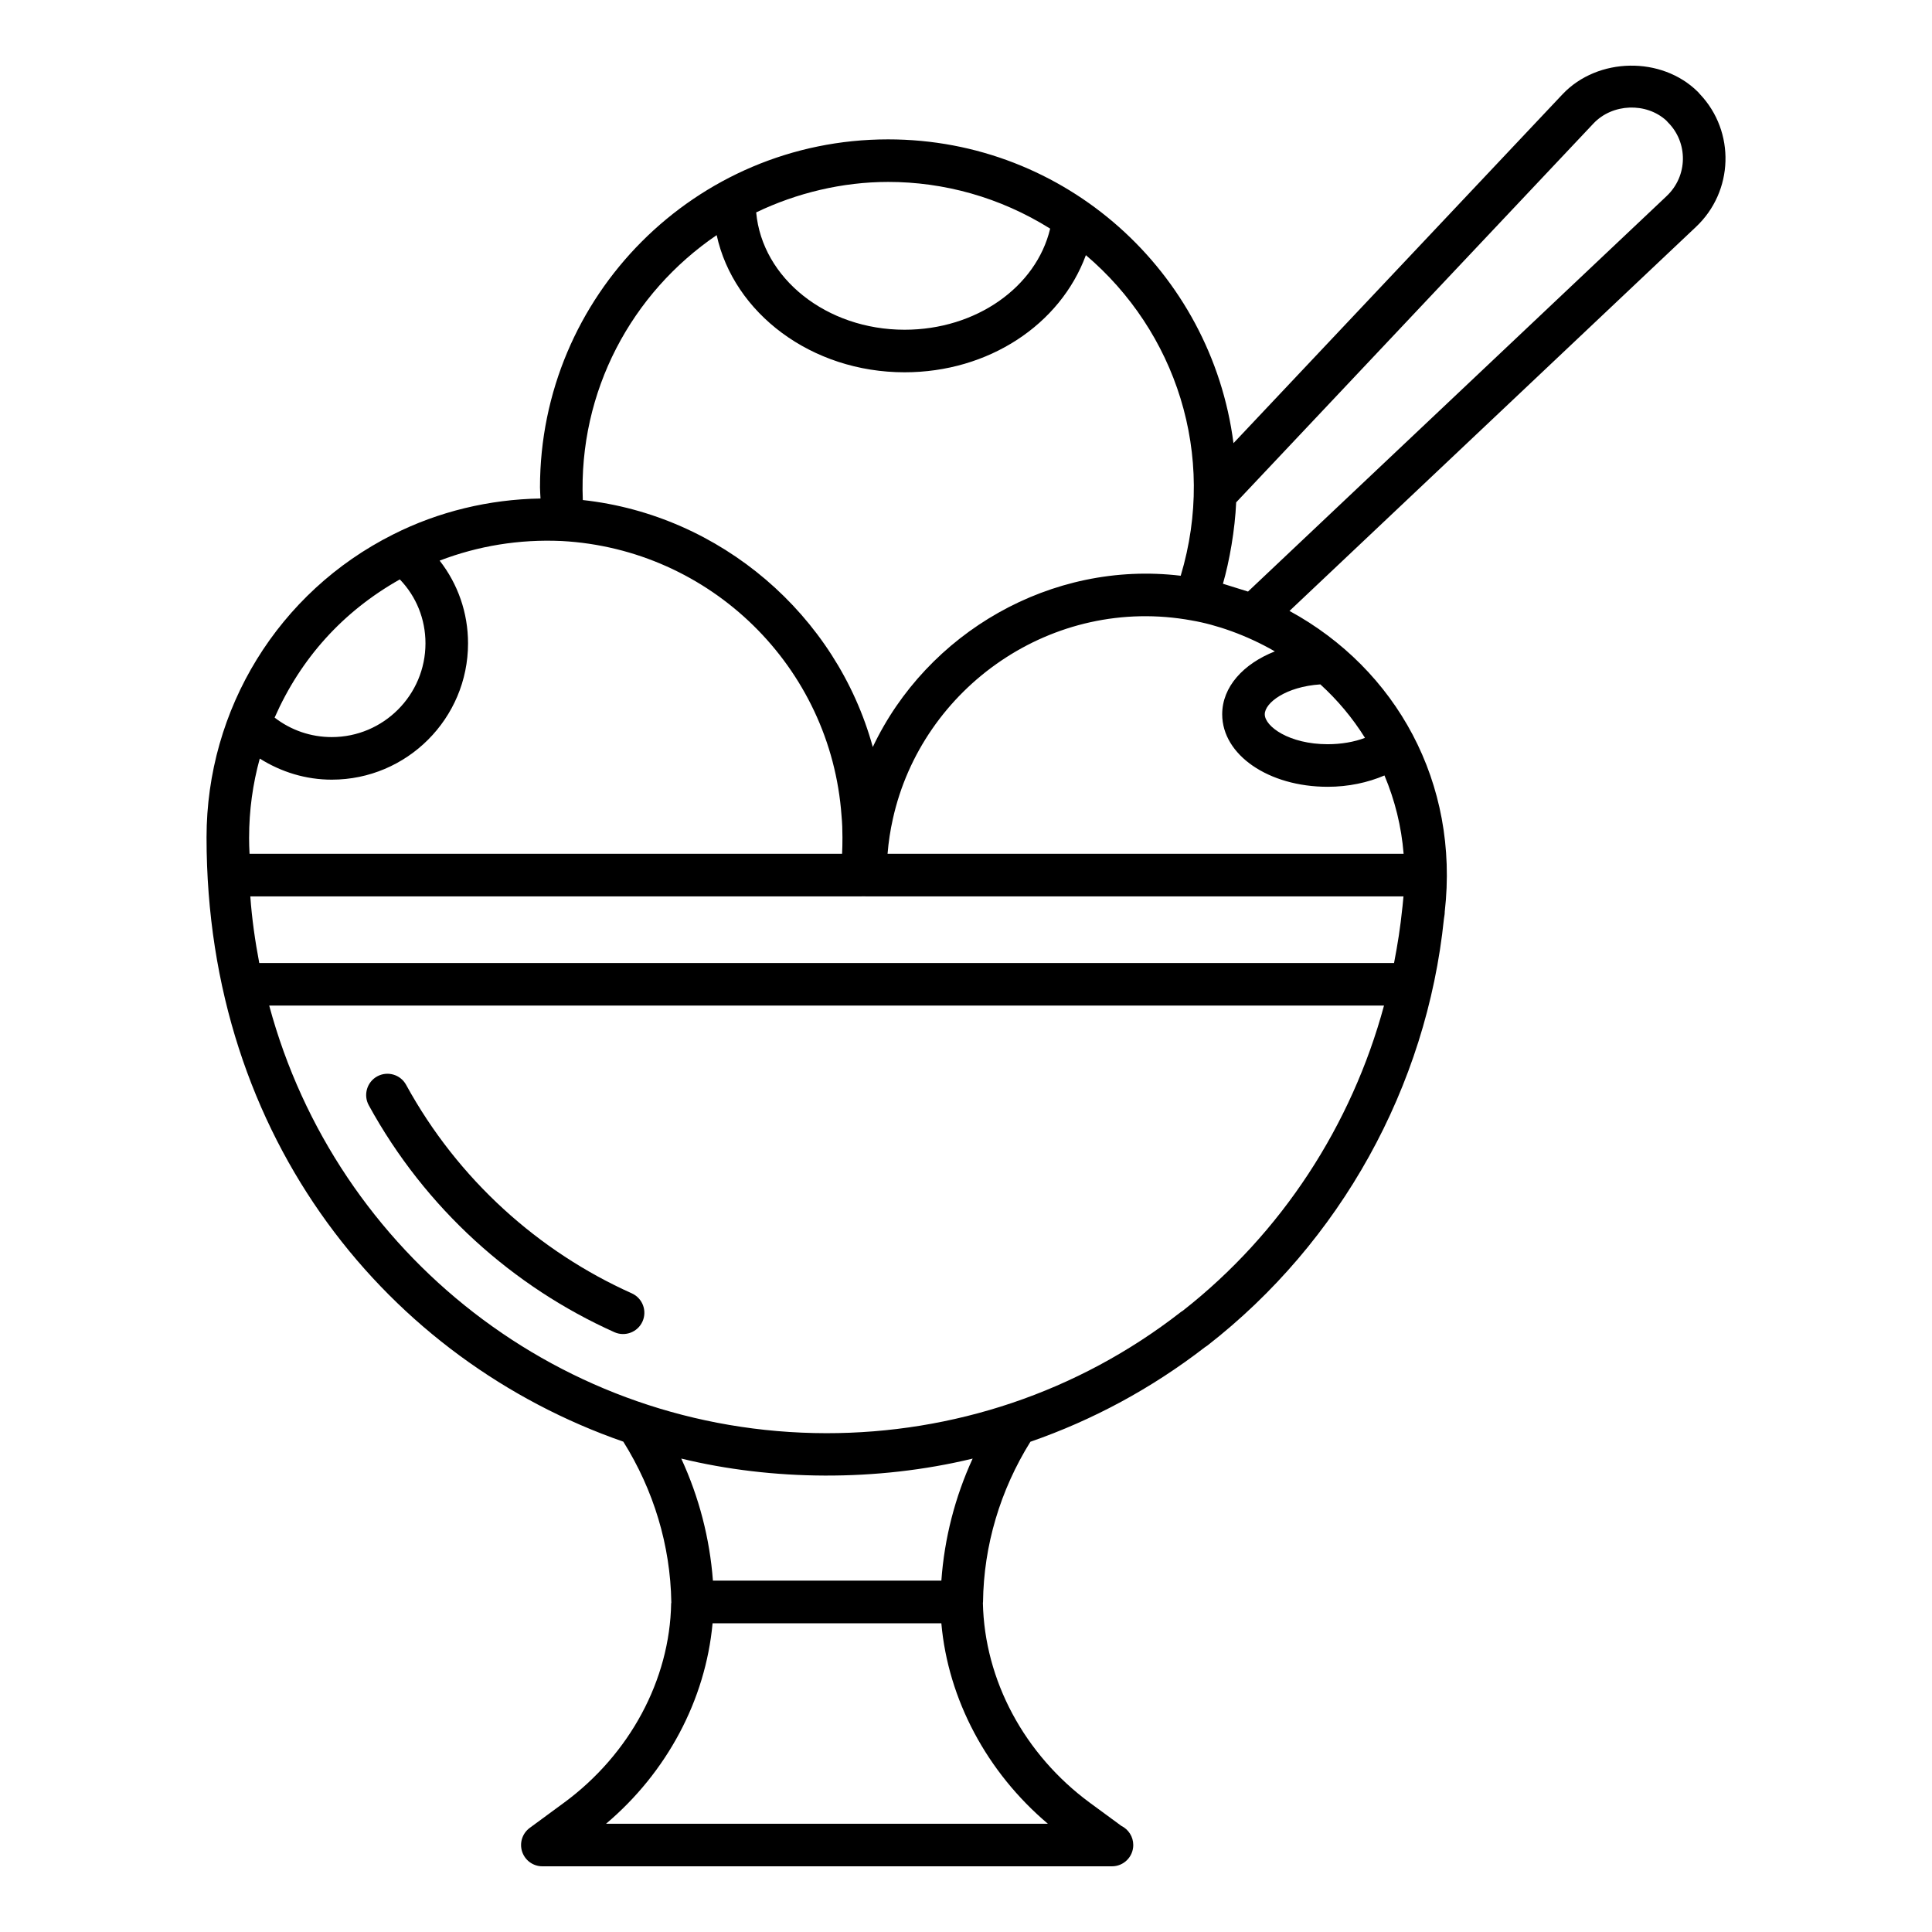 <?xml version="1.0" encoding="UTF-8"?>
<!-- Uploaded to: ICON Repo, www.svgrepo.com, Generator: ICON Repo Mixer Tools -->
<svg fill="#000000" width="800px" height="800px" version="1.1" viewBox="144 144 512 512" xmlns="http://www.w3.org/2000/svg">
 <g>
  <path d="m241.73 436.91c15.012 27.406 38.316 48.129 65.09 60.133 2.793 1.258 6.16 0.035 7.453-2.844 1.27-2.844 0-6.176-2.844-7.453-24.594-11.02-46.031-30.09-59.805-55.258-1.492-2.723-4.906-3.738-7.66-2.238-2.727 1.5-3.727 4.93-2.234 7.66z"/>
  <path d="m593.95 168.34c-9.574-9.496-26.504-9.207-35.82 0.594l-87.246 92.512c-5.832-45.293-44.453-80.512-91.527-80.512-51.133 0-92.254 41.531-92.254 92.246 0 0.984 0.105 1.949 0.137 2.93-13.562 0.215-27.047 3.453-39.055 9.523-30.402 15.246-49.449 46.266-49.449 80.293 0 80.324 48.566 138.62 110.45 160.13 8.027 12.828 12.484 27.465 12.719 42.551 0 0.02 0.012 0.035 0.012 0.055-0.008 0.09-0.055 0.176-0.055 0.266-0.352 20.266-10.977 40.016-28.418 52.828l-9.055 6.652c-1.961 1.445-2.777 3.988-2.019 6.301 0.766 2.32 2.922 3.883 5.359 3.883h150.81c0.059 0 0.117 0.008 0.148 0 3.121 0 5.641-2.527 5.641-5.641 0-2.227-1.285-4.148-3.148-5.066l-8.359-6.137c-17.34-12.773-27.918-32.43-28.344-52.992 0.004-0.059 0.035-0.105 0.035-0.168 0.176-15.055 4.574-29.68 12.555-42.508 16.508-5.727 32.074-14.102 46.242-25.043 0.219-0.125 0.426-0.273 0.633-0.426 35.293-27.457 58.137-68.586 62.719-113.13 0.133-0.777 0.242-1.586 0.207-1.812 3.922-34.199-12.816-64.336-41.137-79.766l107.64-101.7c10.125-9.457 10.551-25.316 1.125-35.254-0.168-0.215-0.348-0.418-0.535-0.609zm-214.59 23.871c14.762 0 29.605 4.039 42.945 12.379-3.691 15.488-19.633 26.793-38.578 26.793-20.719 0-37.738-13.641-39.332-31.098 10.73-5.148 22.844-8.074 34.965-8.074zm-45.434 14.098c4.492 20.672 25.098 36.352 49.801 36.352 22.238 0 41.266-12.629 48.043-31.043 23.727 20.145 34.777 52.832 25.129 84.961-34.324-4.121-67.254 15.109-81.602 45.387-9.633-35.051-40.363-61.453-76.848-65.449-1.148-28.891 12.957-54.879 35.477-70.207zm-83.969 91.242c4.356 4.516 6.797 10.516 6.797 16.941 0 13.695-11.141 24.844-24.836 24.844-5.551 0-10.809-1.816-15.141-5.164 6.891-15.637 18.031-28.086 33.18-36.621zm-39.941 68.375c0-7.16 0.965-14.156 2.824-20.898 5.684 3.57 12.199 5.59 19.082 5.59 19.914 0 36.113-16.207 36.113-36.121 0-8.109-2.695-15.742-7.527-21.93 10.207-3.902 21.055-5.699 32.332-5.195 39.395 2.125 71.355 33.301 74.176 72.832 0.184 1.902 0.242 3.82 0.242 5.727 0 1.582-0.027 3.008-0.094 4.332l-157.03-0.004c-0.078-1.406-0.121-2.848-0.121-4.332zm211.68 261.39h-117.09c16.125-13.637 26.355-32.766 28.234-53.129h60.625c1.785 20.152 12.02 39.414 28.234 53.129zm-97.16-96.781c23.98 5.832 51.688 6.184 77.223 0.008-4.676 10.199-7.488 21.133-8.289 32.34h-60.539c-0.844-11.215-3.688-22.156-8.395-32.348zm133-39.238c-0.207 0.117-0.41 0.258-0.609 0.41-27.441 21.379-60.484 32.133-93.953 32.105-70.047-0.094-129.84-47.324-147.63-113.32h295.43c-8.555 31.652-27.105 60.285-53.238 80.805zm58.121-106.91c-0.578 5.602-1.234 9.633-2.219 14.824l-300.73 0.004c-1.102-5.809-1.949-11.691-2.375-17.66h161.98c0.027 0 0.051-0.016 0.078-0.016h0.891c0.027 0 0.047 0.016 0.074 0.016h142.58c-0.074 0.949-0.164 1.891-0.273 2.832zm0.316-14.129h-136.76c0.258-3.16 0.727-6.254 1.406-9.246 7.711-34.828 42.273-59.34 79.207-52.586 0.008 0 0.012 0.008 0.02 0.008 6.309 1.07 14.398 3.797 22 8.191-8.363 3.297-13.953 9.418-13.953 16.664 0 10.773 12.285 19.219 27.965 19.219 5.469 0 10.625-1.113 15.039-3.004 2.773 6.602 4.496 13.543 5.074 20.754zm-22.066-44.887c4.527 4.133 8.477 8.805 11.828 14.172-2.84 1.078-6.281 1.684-9.875 1.684-10.184 0-16.684-4.699-16.684-7.938 0-3.027 5.609-7.32 14.73-7.918zm91.738-129.38-110.91 104.78c-0.082-0.031-6.434-2.016-6.644-2.07 1.727-5.984 3.199-14.34 3.504-21.566l94.727-100.45c5.016-5.273 13.93-5.609 19.262-0.742 0.133 0.16 0.273 0.316 0.418 0.461 5.363 5.32 5.379 14.211-0.359 19.582z"/>
 </g>
</svg>